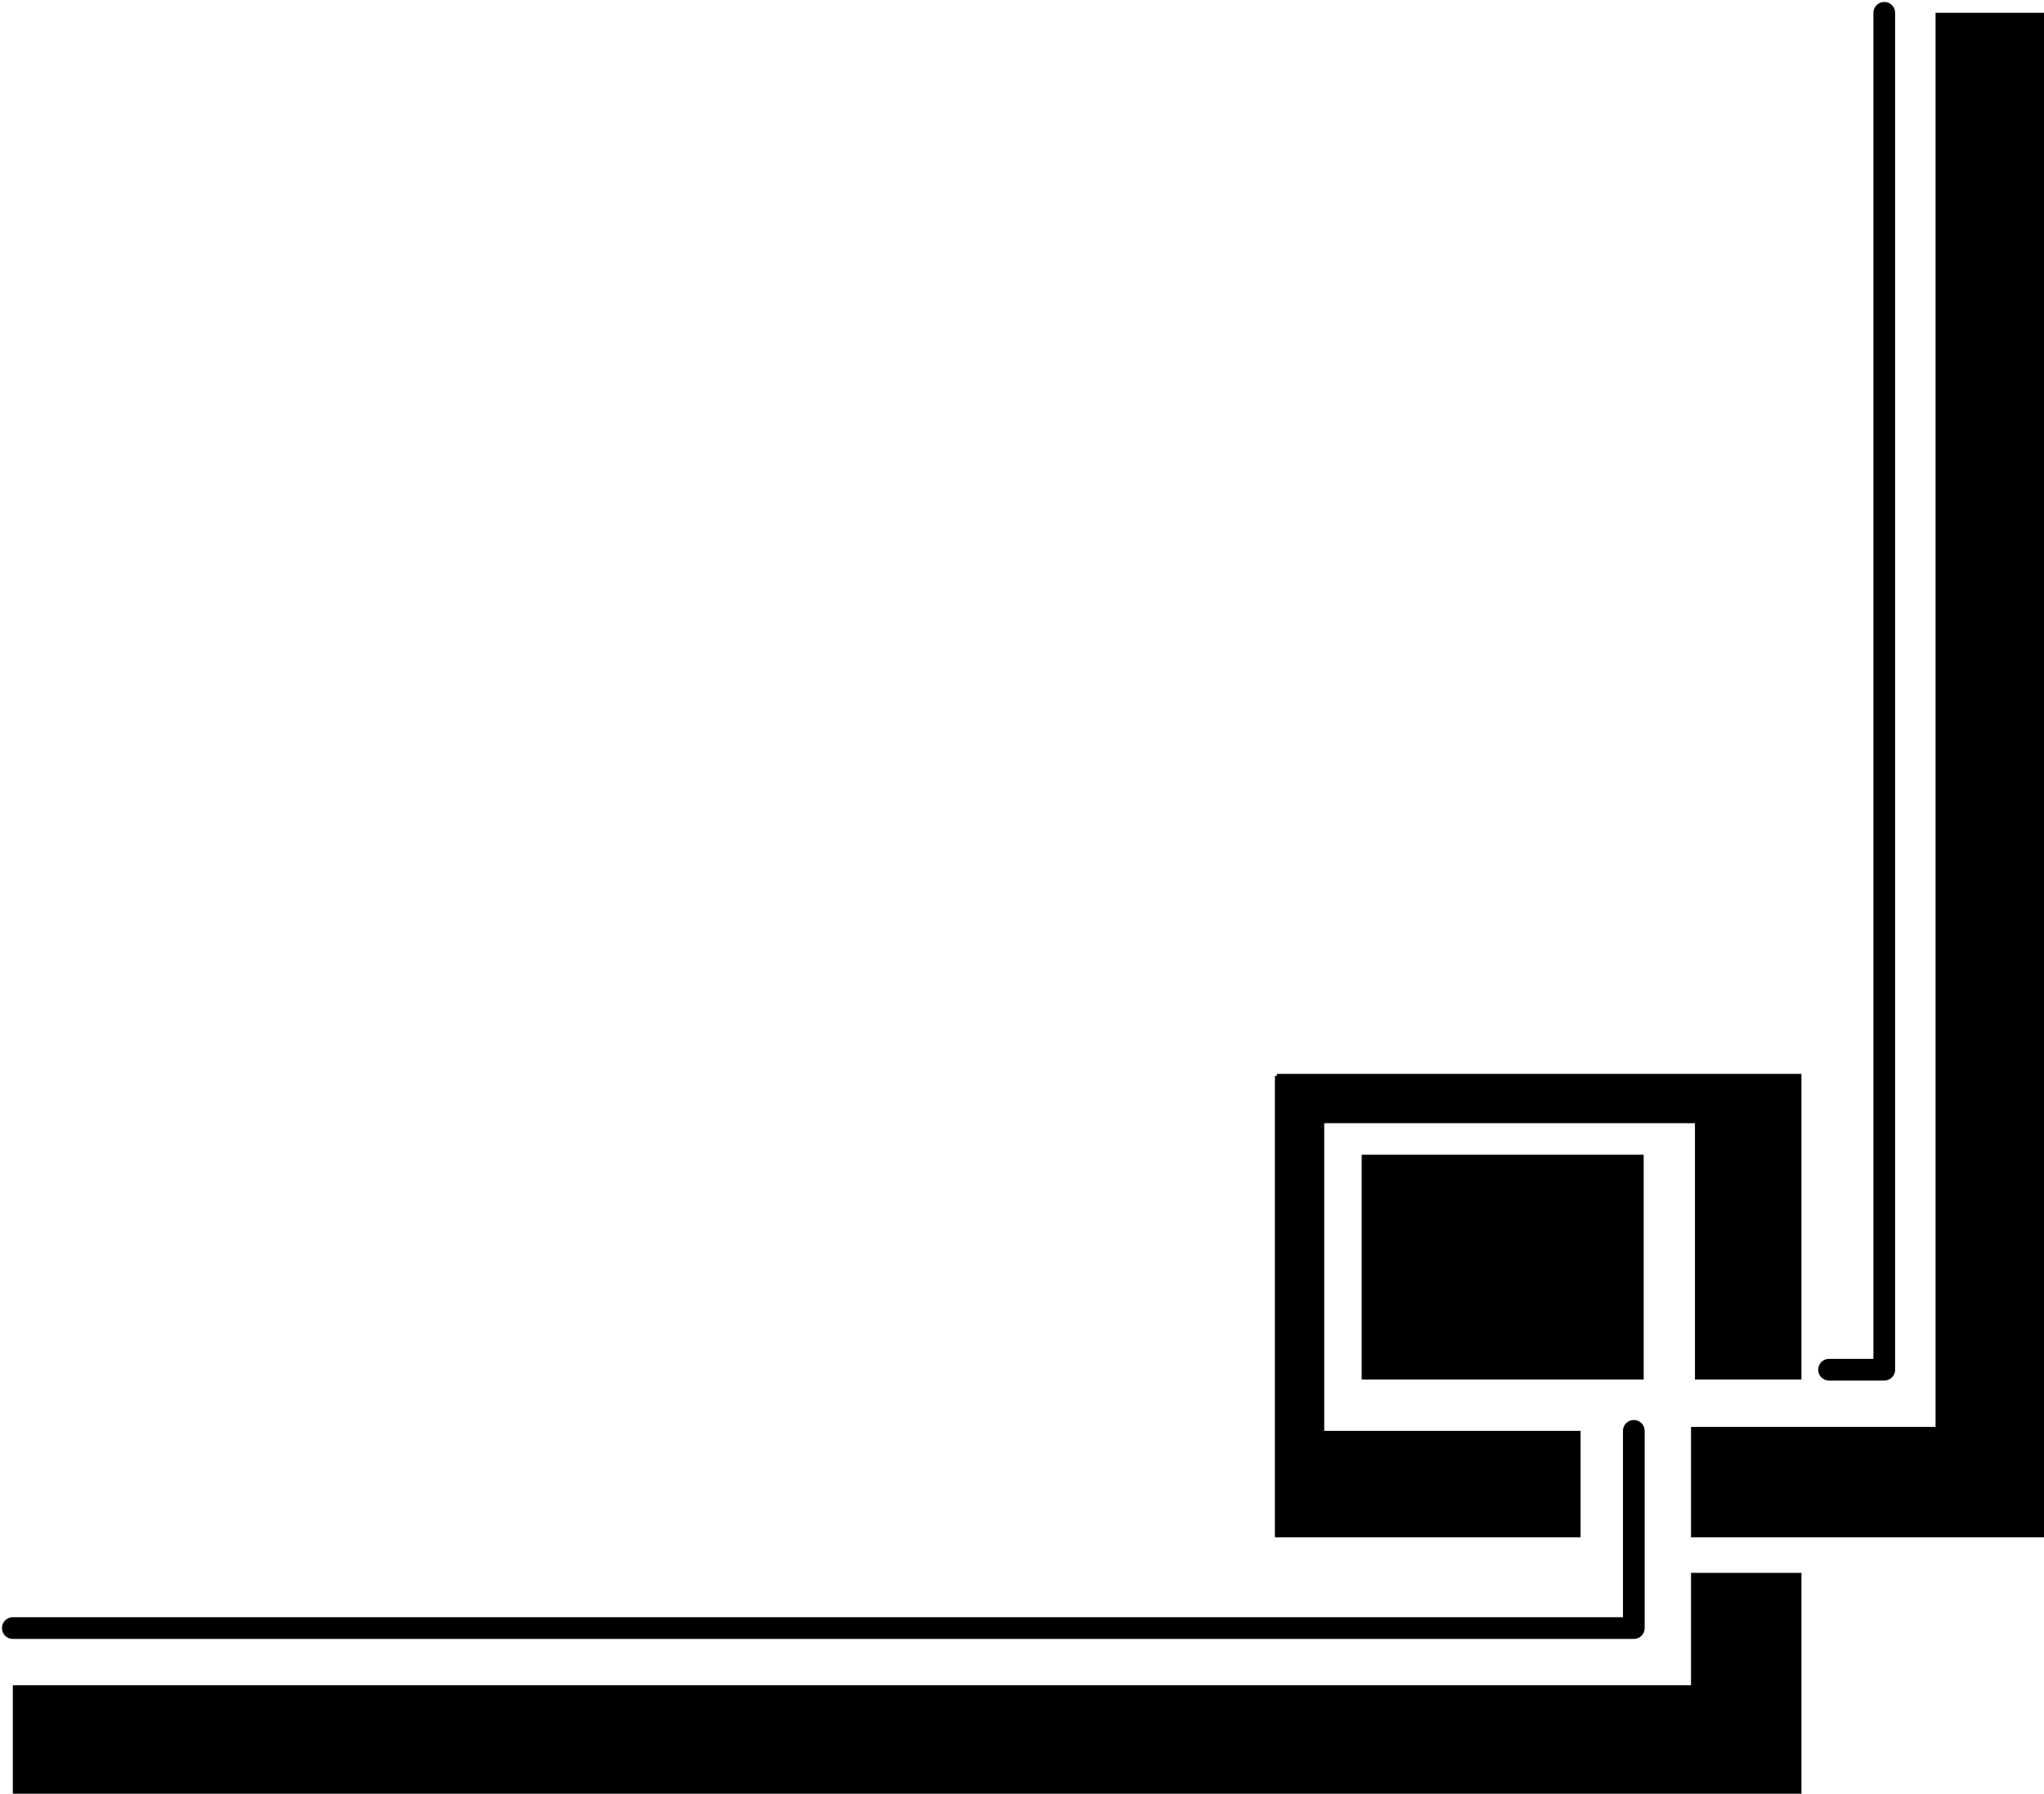 <svg xmlns="http://www.w3.org/2000/svg" width="138.2" height="121.267" fill-rule="evenodd" stroke-linecap="round" preserveAspectRatio="none" viewBox="0 0 2073 1819"><style>.brush1{fill:#000}.pen1{stroke:none}</style><path d="M13 1709h1702v-114h112v226H13v-112zM1963 13v1434h-248v112h360V13h-112z" class="pen1 brush1"/><path fill="none" d="M1657 1451v200H13m1842-262h56V13" style="stroke:#000;stroke-width:22;stroke-linejoin:round"/><path d="M1603 1559h-310v-468h50v360h260v108z" class="pen1 brush1"/><path d="M1827 1399v-310h-532v50h424v260h108z" class="pen1 brush1"/><path d="M1667 1399h-286v-228h286v228z" class="pen1 brush1"/></svg>
